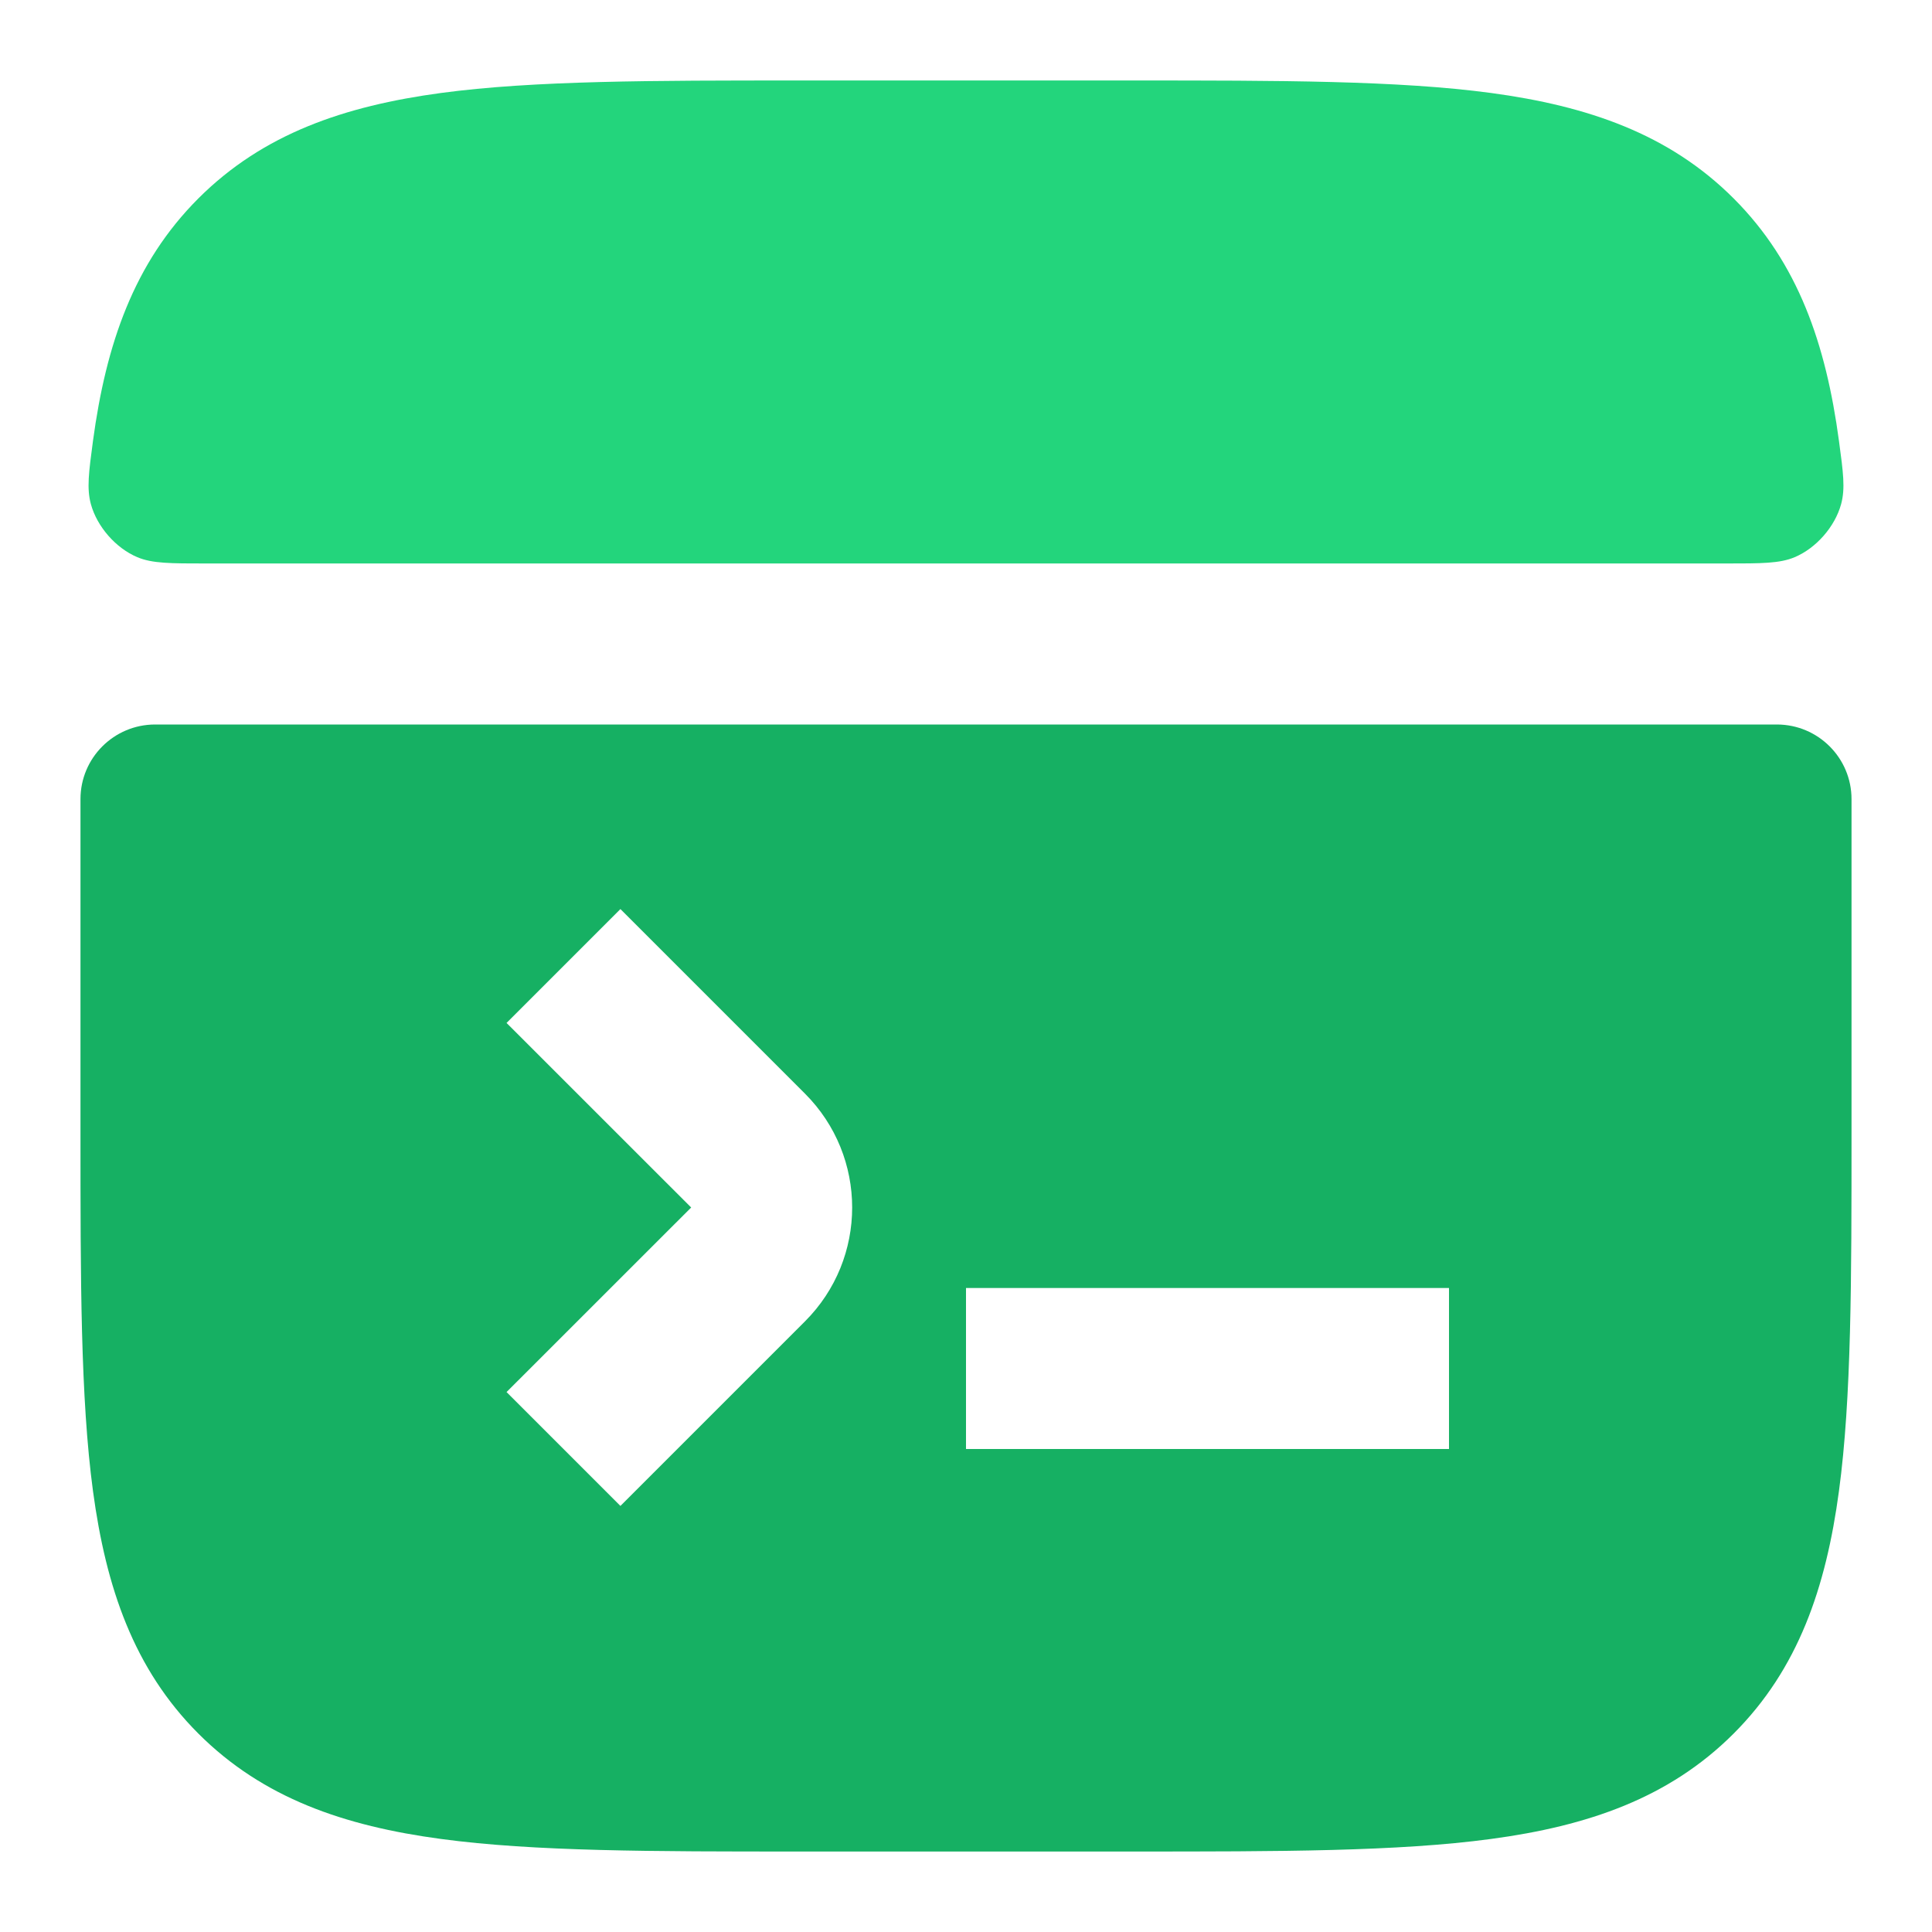 <svg xmlns="http://www.w3.org/2000/svg" width="32" height="32" viewBox="0 0 32 32" fill="none">
  <path fill-rule="evenodd" clip-rule="evenodd" d="M1.333 18.764V13.236C1.333 12.553 1.887 12 2.57 12H29.43C30.113 12 30.667 12.553 30.667 13.236V18.764C30.667 21.195 30.667 23.155 30.459 24.696C30.244 26.297 29.784 27.644 28.714 28.714C27.644 29.784 26.297 30.244 24.696 30.459C23.155 30.667 21.195 30.667 18.764 30.667H13.236C10.805 30.667 8.845 30.667 7.304 30.459C5.703 30.244 4.356 29.784 3.286 28.714C2.216 27.644 1.756 26.297 1.54 24.696C1.333 23.155 1.333 21.195 1.333 18.764ZM11.448 20L8.39 16.943L10.276 15.057L13.333 18.114C14.375 19.156 14.375 20.844 13.333 21.886L10.276 24.943L8.39 23.057L11.448 20ZM16 24H24V21.333H16V24Z" fill="#16B063"/>
  <path d="M28.584 9.333C29.179 9.333 29.477 9.333 29.725 9.229C30.082 9.079 30.393 8.723 30.495 8.349C30.565 8.089 30.53 7.827 30.459 7.303C30.244 5.703 29.784 4.356 28.714 3.286C27.644 2.216 26.297 1.756 24.697 1.54C23.155 1.333 21.195 1.333 18.764 1.333H13.236C10.805 1.333 8.845 1.333 7.304 1.54C5.703 1.756 4.356 2.216 3.286 3.286C2.216 4.356 1.756 5.703 1.54 7.303C1.47 7.827 1.435 8.089 1.505 8.349C1.607 8.723 1.918 9.079 2.275 9.229C2.523 9.333 2.821 9.333 3.416 9.333H28.584Z" fill="#23D57C"/>
</svg>